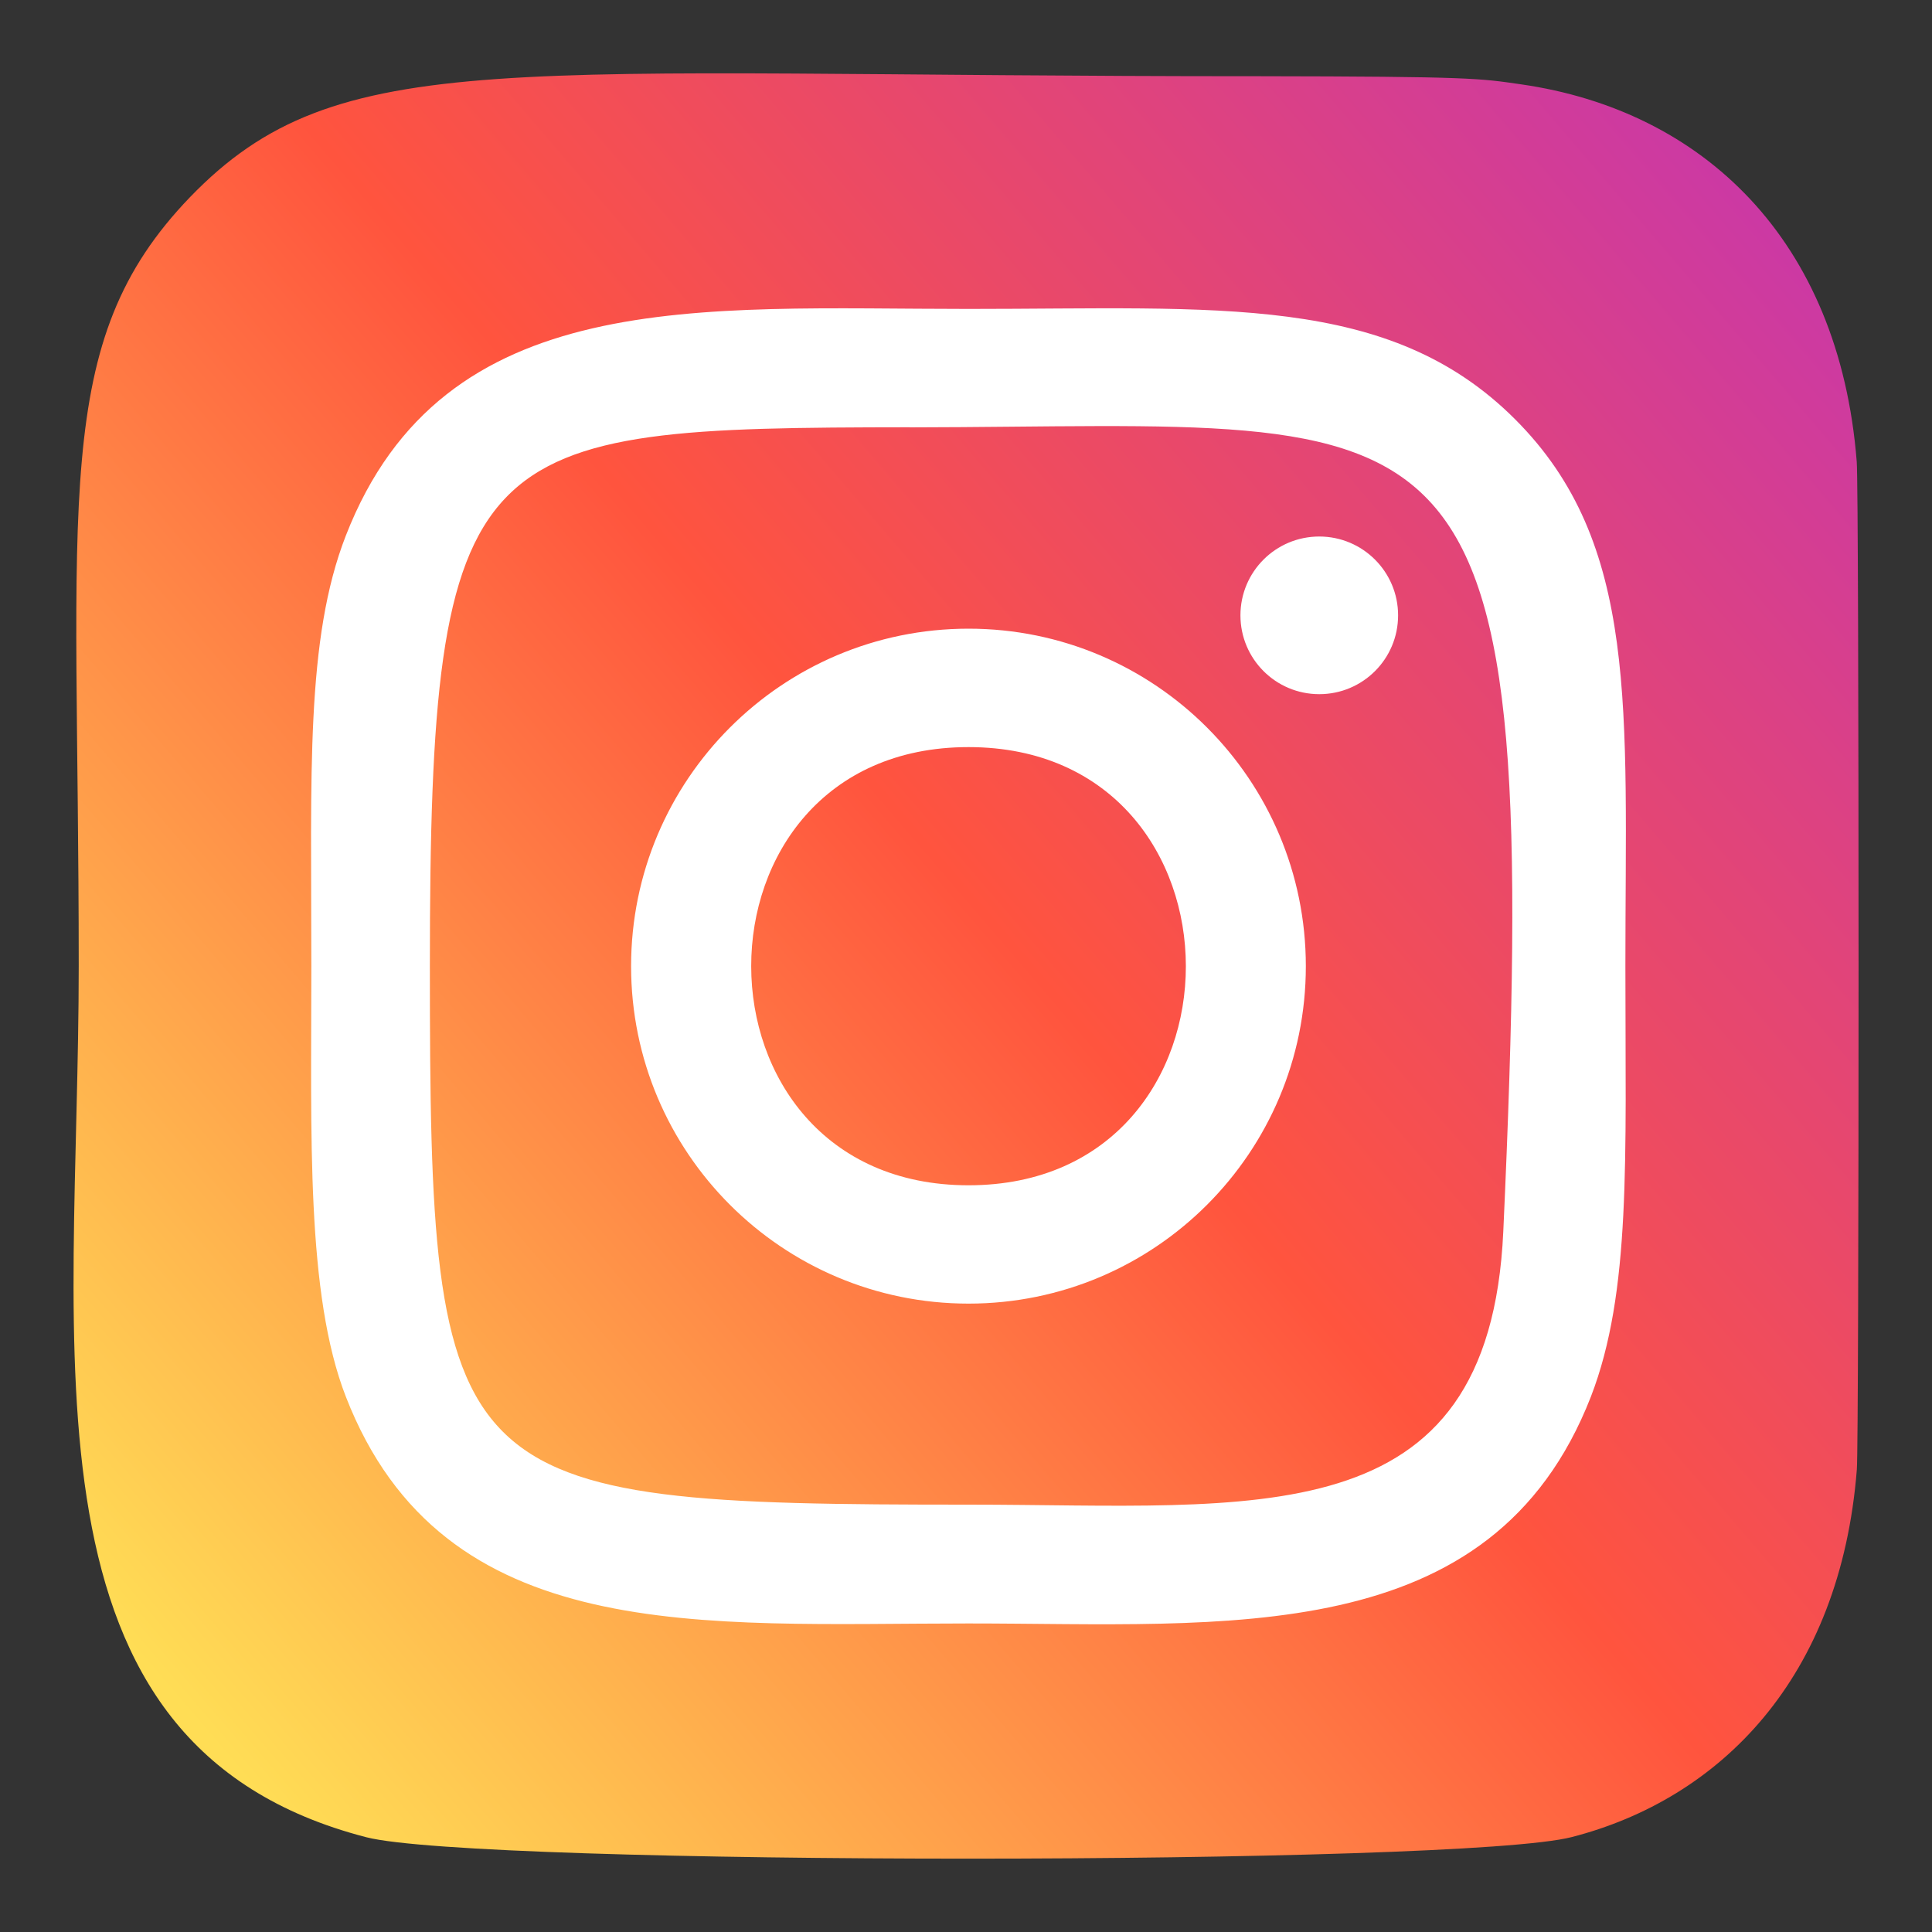 <?xml version="1.0" encoding="UTF-8"?> <svg xmlns="http://www.w3.org/2000/svg" xmlns:xlink="http://www.w3.org/1999/xlink" version="1.1" id="Layer_1" x="0px" y="0px" viewBox="0 0 20 20" style="enable-background:new 0 0 20 20;" xml:space="preserve"><rect x="0" y="0" width="20" height="20" fill="#333333" stroke="none"/> <style type="text/css"> .st0{fill:none;} .st1{fill:url(#SVGID_1_);} .st2{fill:#FFFFFF;} </style> <rect class="st0" width="20" height="20"></rect> <g id="XMLID_13_"> <g> <linearGradient id="SVGID_1_" gradientUnits="userSpaceOnUse" x1="-1073.824" y1="1336.453" x2="-1073.445" y2="1336.861" gradientTransform="matrix(0 -42.283 39.339 0 -52572.34 -45386.148)"> <stop offset="0" style="stop-color:#FFDD55"></stop> <stop offset="0.5" style="stop-color:#FF543E"></stop> <stop offset="1" style="stop-color:#C837AB"></stop> </linearGradient> <path class="st1" d="M1.966,2.042c-1.448,1.504-1.151,3.102-1.151,7.955c0,4.03-0.703,8.071,2.977,9.022 c1.149,0.296,11.332,0.296,12.48-0.002c1.532-0.395,2.779-1.638,2.95-3.805 c0.024-0.302,0.024-10.122-0.001-10.431c-0.181-2.309-1.602-3.639-3.475-3.908 c-0.429-0.062-0.515-0.081-2.717-0.084C5.219,0.792,3.507,0.445,1.966,2.042L1.966,2.042z"></path> <path class="st2" d="M10.026,3.198c-2.788,0-5.435-0.248-6.446,2.347c-0.418,1.072-0.357,2.464-0.357,4.457 c0,1.749-0.056,3.393,0.357,4.456c1.009,2.596,3.677,2.348,6.444,2.348c2.669,0,5.422,0.278,6.445-2.348 c0.418-1.083,0.357-2.454,0.357-4.456c0-2.658,0.147-4.374-1.142-5.662c-1.305-1.305-3.07-1.142-5.661-1.142 L10.026,3.198z M9.416,4.424c5.815-0.009,6.555-0.656,6.146,8.324c-0.145,3.176-2.563,2.828-5.536,2.828 c-5.42,0-5.576-0.155-5.576-5.577c0-5.485,0.43-5.571,4.966-5.576V4.424z M13.657,5.554 c-0.451,0-0.816,0.365-0.816,0.816c0,0.451,0.365,0.816,0.816,0.816s0.816-0.365,0.816-0.816 C14.473,5.919,14.107,5.554,13.657,5.554z M10.026,6.508c-1.929,0-3.493,1.565-3.493,3.494 s1.564,3.493,3.493,3.493s3.492-1.564,3.492-3.493S11.955,6.508,10.026,6.508L10.026,6.508z M10.026,7.734 c2.998,0,3.002,4.536,0,4.536C7.029,12.27,7.024,7.734,10.026,7.734z"></path> </g> </g> </svg> 